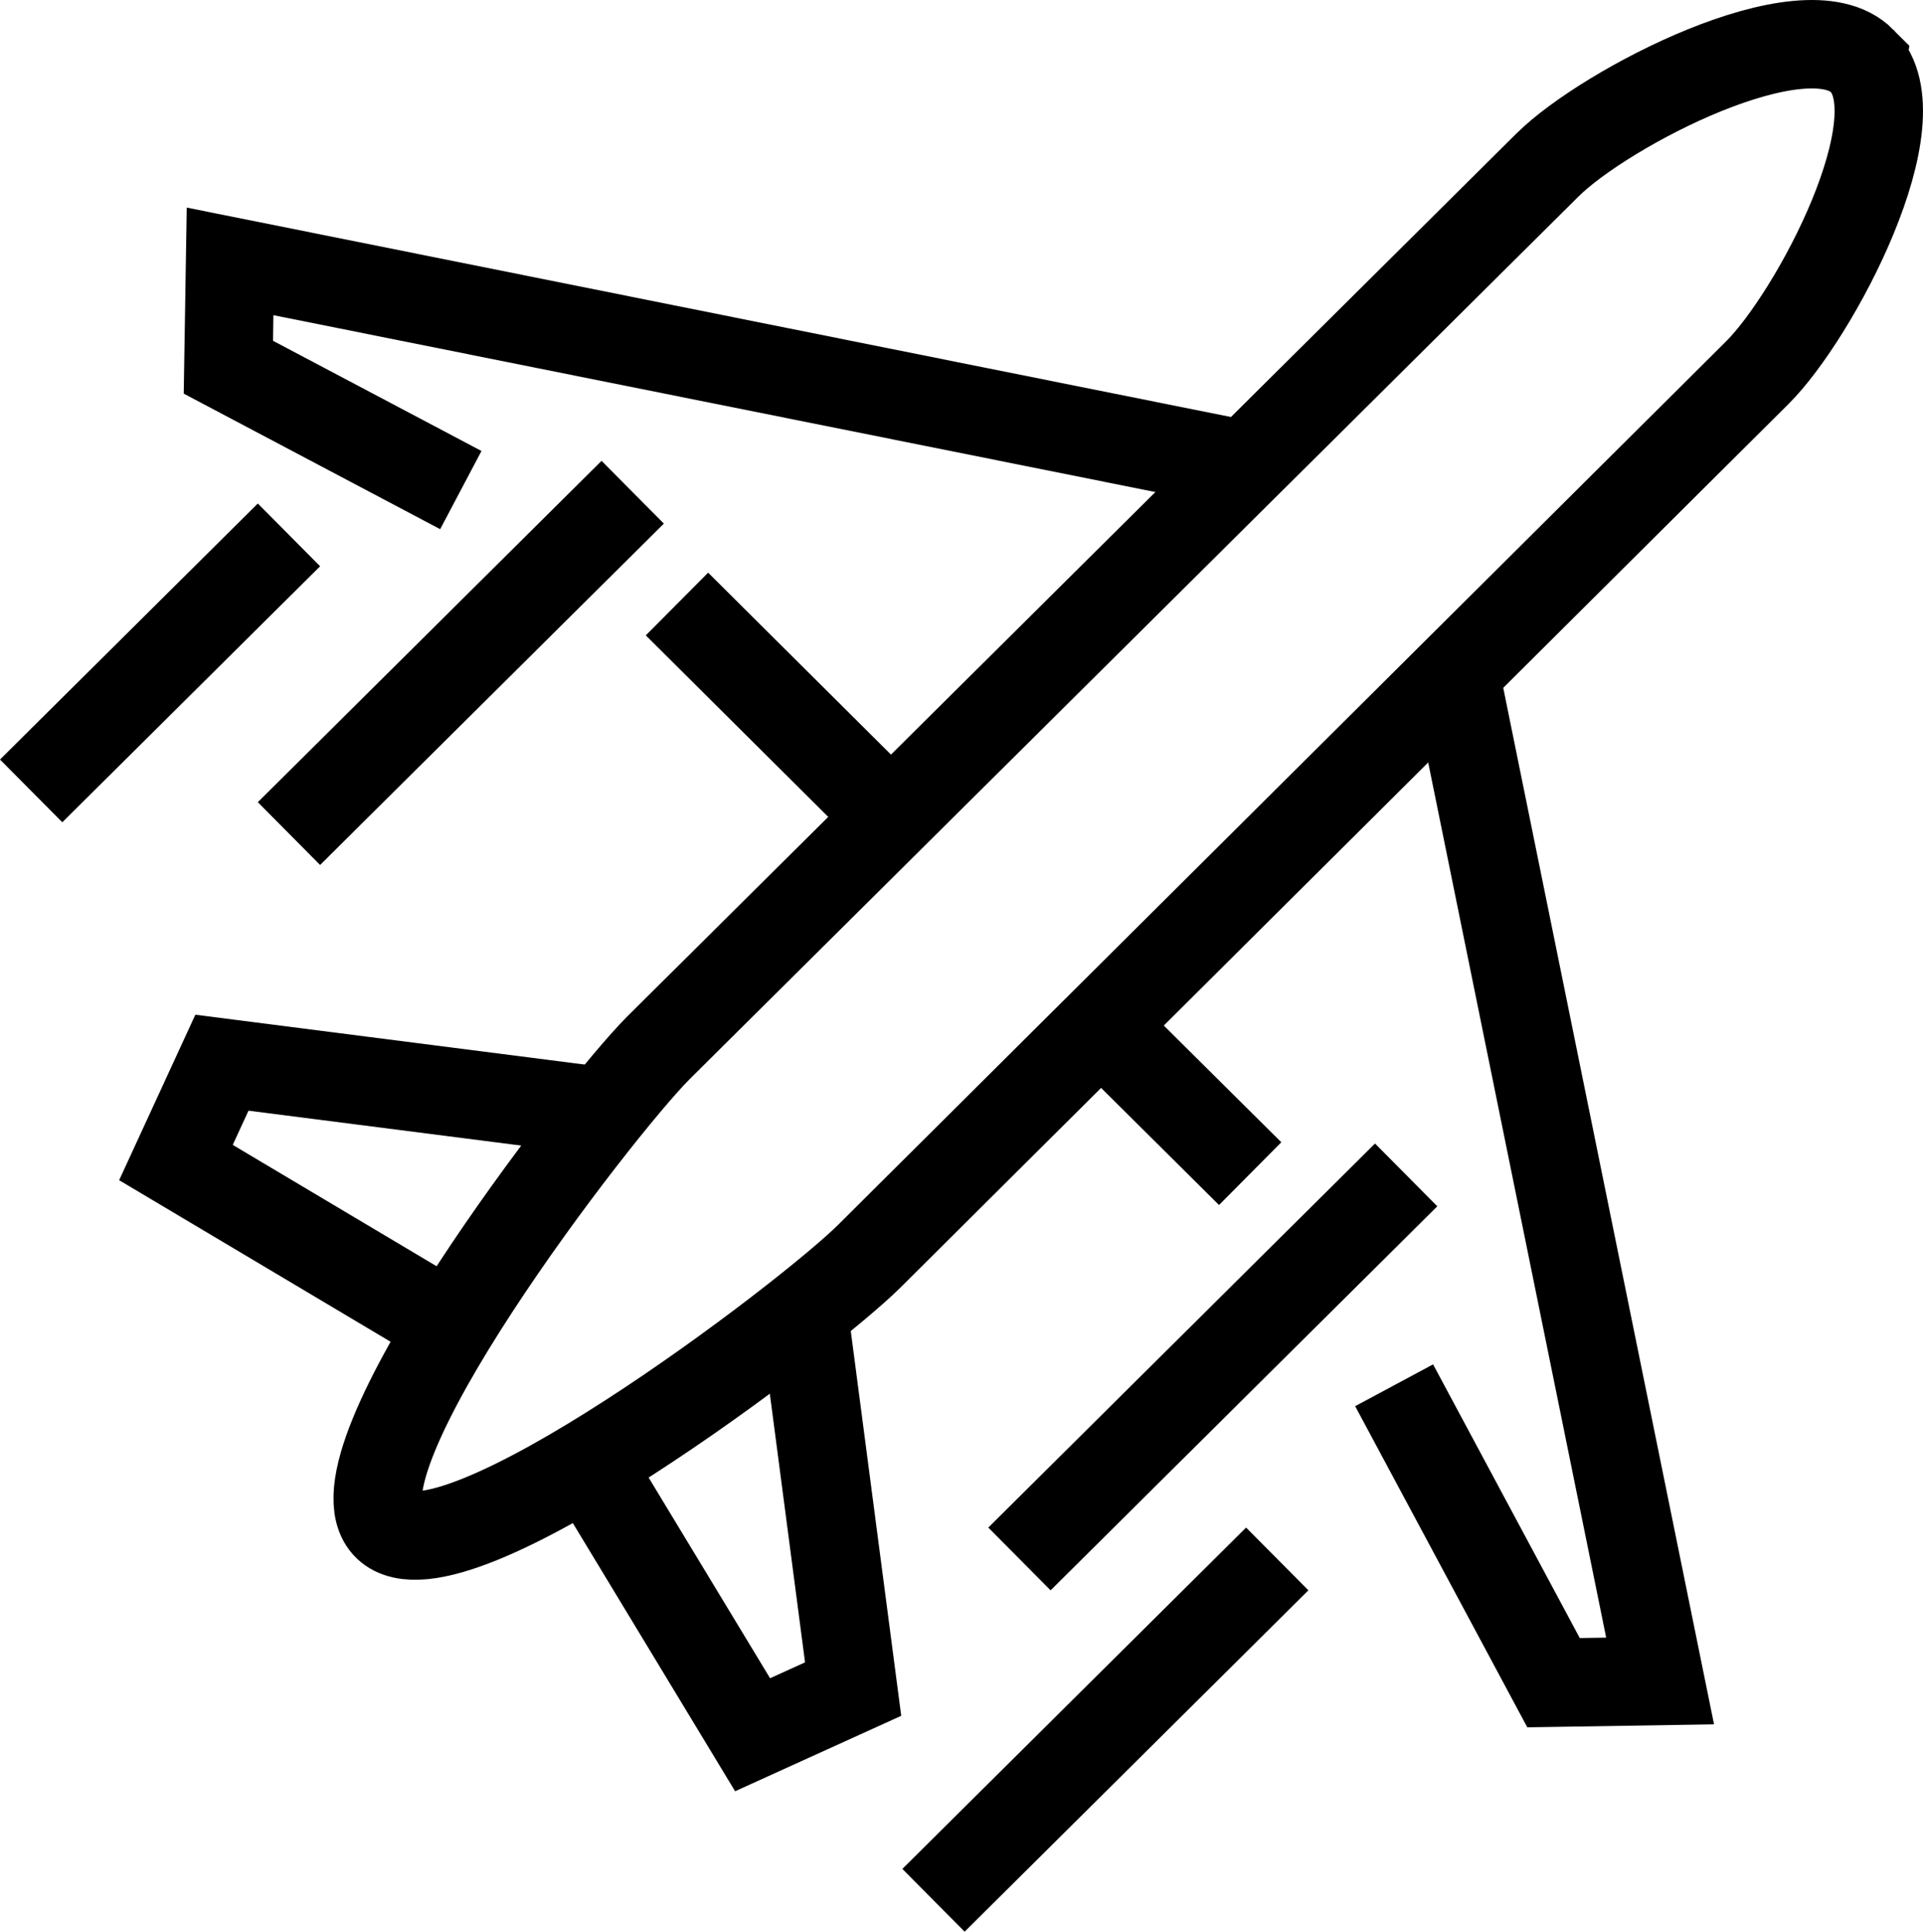 <?xml version="1.0" encoding="UTF-8"?>
<svg id="Layer_1" data-name="Layer 1" xmlns="http://www.w3.org/2000/svg" viewBox="0 0 130.495 131.047">
  <defs>
    <style>
      .cls-1 {
        fill: none;
        stroke: #000;
        stroke-miterlimit: 10;
        stroke-width: 6px;
      }
    </style>
  </defs>
  <path class="cls-1" d="M126.359,4.128c-3.849-3.879-17.437,3.184-21.344,7.063l-60.359,59.92c-4.228,4.255-22.715,28.281-18.37,32.45,4.345,4.168,28.459-14.126,32.687-18.323l60.271-59.949c3.907-3.879,11.022-17.281,7.115-21.16Z"/>
  <polyline class="cls-1" points="94.605 93.979 105.423 114.155 112.655 114.04 98.746 45.667"/>
  <line class="cls-1" x1="74.69" y1="69.548" x2="84.837" y2="79.622"/>
  <line class="cls-1" x1="45.939" y1="40.977" x2="60.46" y2="55.422"/>
  <polyline class="cls-1" points="84.487 31.541 15.614 17.733 15.497 24.912 31.272 33.248"/>
  <polyline class="cls-1" points="54.599 89.464 57.894 114.59 51.071 117.687 39.874 99.19"/>
  <polyline class="cls-1" points="40.399 75.337 15.06 72.095 11.94 78.869 30.573 89.956"/>
  <line class="cls-1" x1="42.936" y1="33.393" x2="19.609" y2="56.551"/>
  <line class="cls-1" x1="95.422" y1="79.708" x2="69.179" y2="105.761"/>
  <line class="cls-1" x1="86.674" y1="105.761" x2="63.347" y2="128.918"/>
  <line class="cls-1" x1="19.609" y1="36.288" x2="2.114" y2="53.656"/>
</svg>